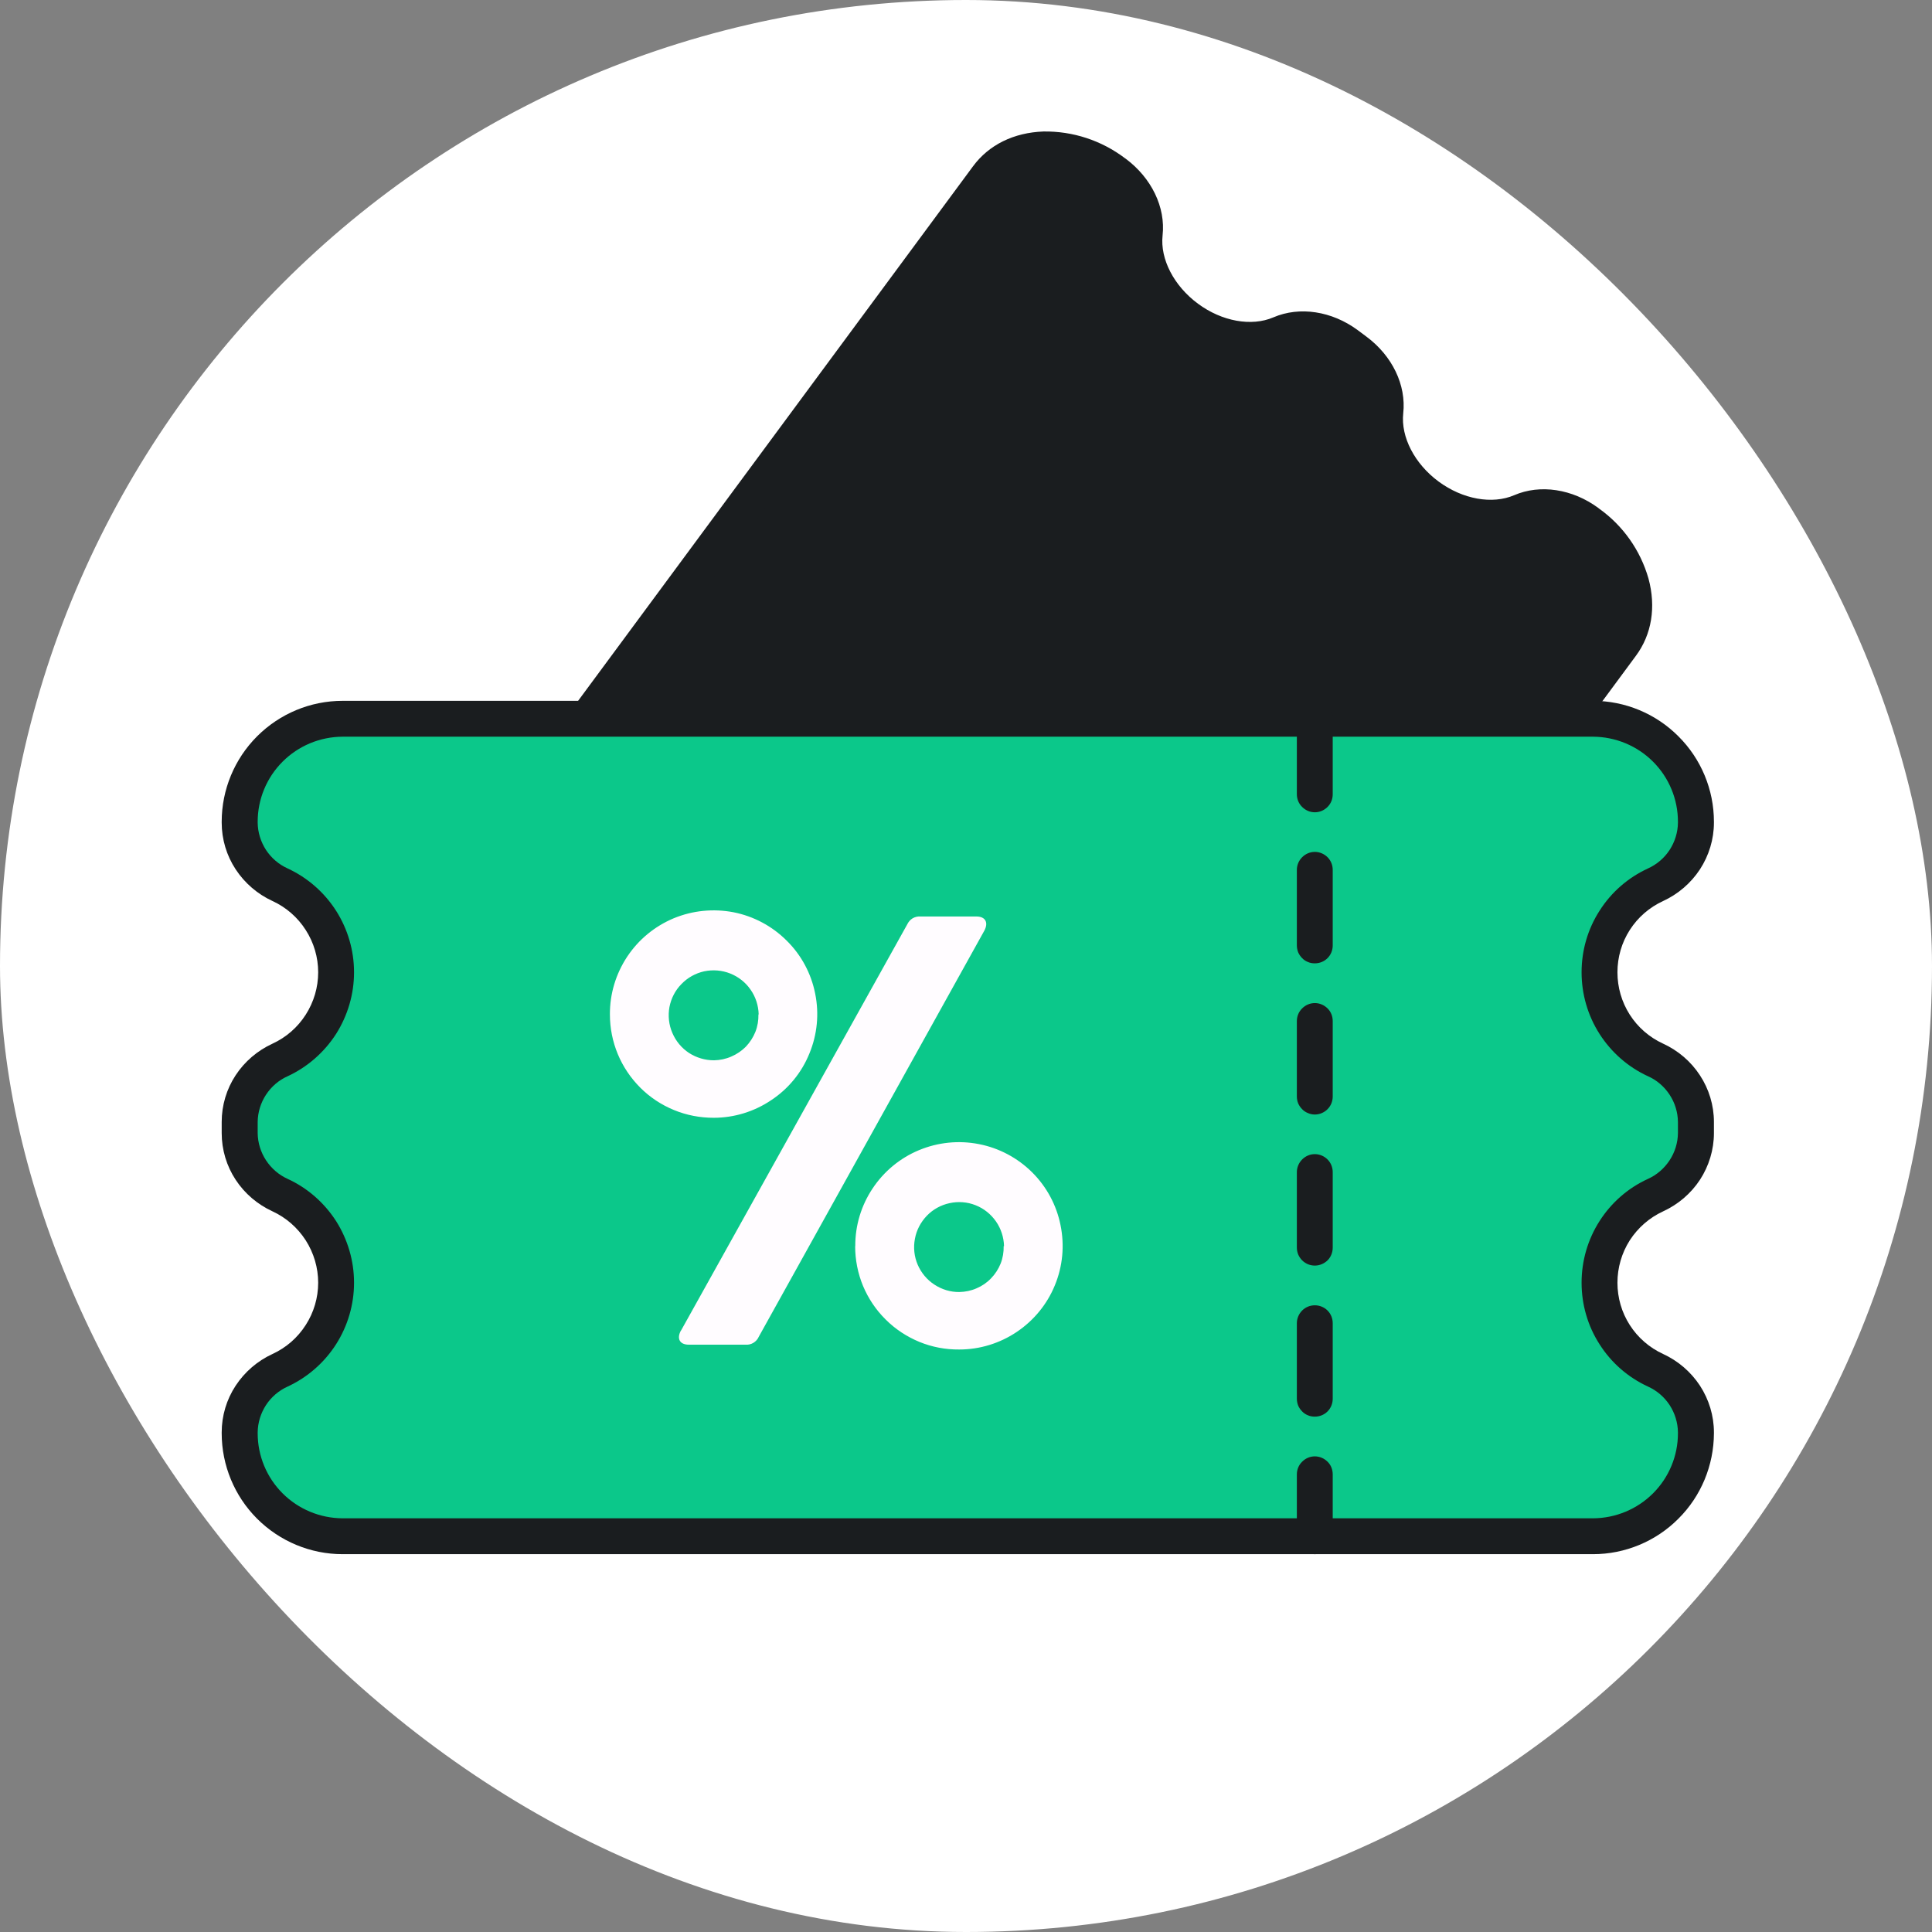 <svg xmlns="http://www.w3.org/2000/svg" width="16" height="16" viewBox="0 0 16 16" fill="none"><rect x="0" y="0" width="16" height="16" fill="#808080" stroke="none"/><rect width="16" height="16" rx="8" fill="white"></rect><path d="M13.153 4.33L13.147 4.325C12.975 4.198 12.761 4.167 12.597 4.237C12.375 4.333 12.073 4.291 11.824 4.106C11.575 3.922 11.446 3.647 11.472 3.406C11.492 3.228 11.398 3.034 11.226 2.906L11.155 2.853C10.983 2.726 10.769 2.694 10.605 2.765C10.383 2.86 10.081 2.818 9.832 2.634C9.583 2.449 9.454 2.174 9.481 1.934C9.5 1.756 9.406 1.561 9.234 1.434L9.228 1.429C8.863 1.16 8.393 1.175 8.18 1.465L3.482 7.823C3.268 8.112 3.391 8.565 3.756 8.835L3.762 8.839C3.935 8.967 4.148 8.998 4.312 8.928C4.535 8.832 4.836 8.874 5.085 9.059C5.334 9.243 5.463 9.518 5.437 9.759C5.418 9.937 5.511 10.131 5.684 10.259L5.755 10.312C5.928 10.439 6.142 10.471 6.305 10.401C6.528 10.305 6.829 10.347 7.078 10.531C7.328 10.715 7.455 10.994 7.429 11.232C7.41 11.41 7.503 11.605 7.676 11.732L7.682 11.736C8.047 12.006 8.516 11.99 8.729 11.701L13.428 5.343C13.641 5.053 13.518 4.6 13.153 4.33Z" fill="#1A1D1F"></path><path d="M8.236 12.077C8.003 12.074 7.778 11.996 7.593 11.856L7.587 11.852C7.373 11.693 7.256 11.45 7.281 11.216C7.302 11.02 7.188 10.798 6.989 10.651C6.79 10.505 6.544 10.46 6.363 10.537C6.147 10.63 5.88 10.59 5.665 10.432L5.594 10.379C5.38 10.22 5.262 9.977 5.288 9.743C5.309 9.547 5.195 9.325 4.995 9.178C4.796 9.031 4.551 8.987 4.37 9.065C4.154 9.158 3.887 9.117 3.673 8.959L3.666 8.955C3.469 8.813 3.325 8.609 3.257 8.375C3.193 8.139 3.23 7.912 3.361 7.735L8.059 1.376C8.19 1.199 8.396 1.098 8.641 1.089C8.884 1.085 9.122 1.163 9.316 1.31L9.322 1.314C9.536 1.473 9.654 1.716 9.628 1.95C9.607 2.146 9.722 2.368 9.921 2.515C10.119 2.662 10.365 2.706 10.546 2.628C10.763 2.535 11.03 2.576 11.244 2.734L11.315 2.787C11.53 2.946 11.647 3.189 11.621 3.423C11.6 3.619 11.715 3.841 11.914 3.988C12.113 4.135 12.358 4.179 12.54 4.101C12.755 4.008 13.023 4.049 13.237 4.207L13.243 4.212C13.441 4.353 13.585 4.557 13.652 4.791C13.716 5.027 13.679 5.254 13.548 5.431L8.85 11.79C8.719 11.966 8.513 12.068 8.268 12.077L8.236 12.077ZM6.557 10.203C6.606 10.203 6.655 10.207 6.704 10.215C6.871 10.244 7.029 10.311 7.165 10.412C7.301 10.512 7.412 10.643 7.489 10.794C7.561 10.934 7.591 11.091 7.576 11.247C7.563 11.374 7.636 11.517 7.764 11.611L7.77 11.616C7.909 11.723 8.081 11.781 8.257 11.778C8.325 11.78 8.392 11.765 8.453 11.736C8.514 11.707 8.568 11.665 8.61 11.612L13.308 5.254C13.346 5.198 13.371 5.134 13.381 5.067C13.39 5 13.385 4.932 13.364 4.867C13.314 4.698 13.208 4.551 13.065 4.449L13.059 4.445C12.931 4.351 12.773 4.322 12.656 4.373C12.511 4.433 12.351 4.45 12.197 4.423C12.03 4.394 11.872 4.326 11.736 4.225C11.6 4.125 11.489 3.994 11.412 3.843C11.34 3.703 11.31 3.546 11.325 3.389C11.338 3.263 11.264 3.12 11.137 3.025L11.066 2.973C10.938 2.878 10.78 2.85 10.662 2.901C10.518 2.96 10.358 2.978 10.204 2.951C10.037 2.921 9.879 2.854 9.743 2.753C9.606 2.652 9.495 2.521 9.418 2.37C9.347 2.23 9.317 2.073 9.331 1.916C9.345 1.79 9.272 1.647 9.144 1.552L9.138 1.548C8.998 1.441 8.827 1.383 8.651 1.385C8.583 1.384 8.516 1.399 8.455 1.427C8.394 1.456 8.34 1.499 8.298 1.552L3.6 7.912C3.562 7.968 3.537 8.032 3.527 8.099C3.517 8.166 3.523 8.234 3.544 8.298C3.594 8.467 3.699 8.614 3.843 8.716L3.849 8.721C3.977 8.815 4.135 8.843 4.252 8.793C4.397 8.733 4.556 8.715 4.711 8.743C4.878 8.772 5.036 8.84 5.172 8.94C5.309 9.041 5.42 9.173 5.497 9.324C5.568 9.464 5.598 9.621 5.584 9.777C5.57 9.904 5.643 10.047 5.771 10.141L5.842 10.194C5.97 10.288 6.128 10.317 6.245 10.266C6.344 10.224 6.45 10.203 6.557 10.203Z" fill="#1A1D1F"></path><path d="M13.248 10.623C13.248 10.47 13.292 10.321 13.374 10.192C13.456 10.064 13.574 9.961 13.712 9.897C13.811 9.853 13.896 9.781 13.955 9.69C14.014 9.599 14.046 9.493 14.047 9.384V9.291C14.046 9.183 14.014 9.077 13.955 8.985C13.896 8.894 13.811 8.822 13.712 8.778C13.574 8.714 13.457 8.611 13.374 8.483C13.292 8.354 13.248 8.205 13.248 8.052C13.248 7.9 13.292 7.75 13.374 7.622C13.457 7.493 13.574 7.391 13.712 7.327C13.811 7.282 13.896 7.21 13.955 7.119C14.014 7.028 14.046 6.922 14.047 6.813V6.805C14.047 6.579 13.957 6.362 13.797 6.202C13.637 6.043 13.421 5.953 13.194 5.953H2.839C2.613 5.953 2.396 6.043 2.236 6.202C2.076 6.362 1.986 6.579 1.986 6.805V6.813C1.987 6.922 2.019 7.028 2.078 7.119C2.138 7.21 2.222 7.282 2.321 7.327C2.459 7.391 2.577 7.493 2.659 7.622C2.741 7.75 2.785 7.9 2.785 8.052C2.785 8.205 2.741 8.354 2.659 8.483C2.577 8.611 2.459 8.714 2.321 8.778C2.222 8.822 2.138 8.894 2.078 8.985C2.019 9.077 1.987 9.183 1.986 9.291V9.384C1.987 9.493 2.019 9.599 2.078 9.69C2.138 9.781 2.222 9.853 2.321 9.897C2.459 9.961 2.577 10.064 2.659 10.192C2.741 10.321 2.785 10.47 2.785 10.623C2.785 10.775 2.741 10.925 2.659 11.053C2.577 11.182 2.459 11.284 2.321 11.348C2.222 11.393 2.138 11.465 2.078 11.556C2.019 11.647 1.987 11.753 1.986 11.862V11.87C1.986 12.096 2.076 12.313 2.236 12.473C2.396 12.633 2.613 12.722 2.839 12.722H13.194C13.421 12.722 13.637 12.633 13.797 12.473C13.957 12.313 14.047 12.096 14.047 11.87V11.862C14.046 11.753 14.014 11.647 13.955 11.556C13.896 11.465 13.811 11.393 13.712 11.348C13.574 11.284 13.456 11.182 13.374 11.053C13.292 10.925 13.248 10.776 13.248 10.623Z" fill="#0BC88A"></path><path d="M13.193 12.871H2.837C2.572 12.871 2.317 12.765 2.129 12.577C1.942 12.39 1.836 12.135 1.836 11.87V11.862C1.836 11.725 1.876 11.59 1.952 11.475C2.027 11.361 2.133 11.27 2.257 11.213C2.37 11.161 2.465 11.078 2.532 10.973C2.599 10.869 2.635 10.747 2.635 10.623C2.635 10.499 2.599 10.377 2.532 10.272C2.465 10.168 2.37 10.084 2.257 10.032C2.133 9.975 2.027 9.885 1.952 9.771C1.876 9.656 1.836 9.521 1.836 9.384V9.291C1.836 9.154 1.876 9.019 1.952 8.904C2.027 8.79 2.133 8.7 2.257 8.643C2.37 8.591 2.465 8.508 2.532 8.403C2.599 8.298 2.635 8.177 2.635 8.052C2.635 7.928 2.599 7.806 2.532 7.702C2.465 7.597 2.37 7.514 2.257 7.462C2.133 7.405 2.027 7.314 1.952 7.2C1.876 7.085 1.836 6.95 1.836 6.813V6.805C1.836 6.54 1.942 6.285 2.129 6.098C2.317 5.91 2.571 5.804 2.837 5.804H13.193C13.458 5.804 13.713 5.91 13.9 6.098C14.088 6.285 14.194 6.54 14.194 6.805V6.813C14.194 6.95 14.153 7.085 14.078 7.2C14.003 7.314 13.897 7.405 13.773 7.462C13.66 7.514 13.564 7.597 13.497 7.702C13.43 7.806 13.395 7.928 13.395 8.052C13.395 8.177 13.43 8.298 13.497 8.403C13.564 8.508 13.66 8.591 13.773 8.643C13.897 8.7 14.003 8.79 14.078 8.905C14.153 9.019 14.194 9.154 14.194 9.291V9.384C14.194 9.521 14.153 9.656 14.078 9.771C14.003 9.885 13.897 9.975 13.773 10.032C13.66 10.084 13.564 10.168 13.497 10.272C13.43 10.377 13.395 10.499 13.395 10.623C13.395 10.747 13.43 10.869 13.497 10.973C13.564 11.078 13.66 11.161 13.773 11.213C13.897 11.27 14.003 11.361 14.078 11.475C14.153 11.59 14.194 11.725 14.194 11.862V11.87C14.193 12.135 14.088 12.39 13.9 12.577C13.713 12.765 13.458 12.871 13.193 12.871ZM2.837 6.101C2.65 6.102 2.472 6.176 2.34 6.308C2.208 6.44 2.134 6.619 2.134 6.805V6.813C2.135 6.893 2.159 6.971 2.203 7.039C2.247 7.106 2.309 7.159 2.382 7.192C2.546 7.268 2.685 7.389 2.783 7.542C2.88 7.694 2.932 7.871 2.932 8.052C2.932 8.233 2.88 8.41 2.783 8.563C2.685 8.715 2.546 8.837 2.382 8.913C2.309 8.945 2.247 8.999 2.203 9.066C2.159 9.133 2.135 9.211 2.134 9.291V9.384C2.135 9.464 2.159 9.542 2.203 9.609C2.247 9.676 2.309 9.73 2.382 9.763C2.546 9.838 2.685 9.96 2.783 10.112C2.88 10.265 2.932 10.442 2.932 10.623C2.932 10.804 2.88 10.981 2.783 11.133C2.685 11.286 2.546 11.407 2.382 11.483C2.309 11.516 2.247 11.569 2.203 11.636C2.159 11.704 2.135 11.782 2.134 11.862V11.87C2.134 12.056 2.208 12.235 2.34 12.367C2.472 12.499 2.651 12.573 2.837 12.574H13.193C13.379 12.573 13.558 12.499 13.69 12.367C13.822 12.235 13.896 12.056 13.896 11.87V11.862C13.895 11.782 13.871 11.704 13.827 11.636C13.783 11.569 13.721 11.516 13.648 11.483C13.483 11.407 13.344 11.286 13.247 11.133C13.149 10.981 13.098 10.804 13.098 10.623C13.098 10.442 13.149 10.265 13.247 10.112C13.344 9.96 13.483 9.838 13.648 9.763C13.721 9.73 13.783 9.676 13.827 9.609C13.871 9.542 13.895 9.464 13.896 9.384V9.291C13.895 9.211 13.871 9.133 13.827 9.066C13.783 8.999 13.721 8.945 13.648 8.913C13.483 8.837 13.344 8.715 13.247 8.563C13.149 8.41 13.098 8.233 13.098 8.052C13.098 7.871 13.149 7.694 13.247 7.542C13.344 7.389 13.483 7.268 13.648 7.192C13.721 7.159 13.783 7.106 13.827 7.039C13.871 6.971 13.895 6.893 13.896 6.813V6.805C13.896 6.619 13.822 6.44 13.69 6.308C13.558 6.176 13.379 6.102 13.193 6.101H2.837Z" fill="#1A1D1F"></path><path d="M10.889 12.871C10.869 12.871 10.85 12.867 10.832 12.86C10.814 12.852 10.797 12.841 10.784 12.828C10.77 12.814 10.759 12.797 10.751 12.779C10.744 12.761 10.74 12.742 10.74 12.722V12.21C10.74 12.17 10.756 12.132 10.784 12.105C10.812 12.077 10.849 12.061 10.889 12.061C10.928 12.061 10.966 12.077 10.994 12.105C11.022 12.132 11.037 12.17 11.037 12.21V12.722C11.037 12.762 11.022 12.8 10.994 12.827C10.966 12.855 10.928 12.871 10.889 12.871ZM10.889 11.732C10.869 11.732 10.85 11.729 10.832 11.721C10.814 11.714 10.797 11.703 10.784 11.689C10.77 11.675 10.759 11.659 10.751 11.641C10.744 11.623 10.74 11.603 10.74 11.584V10.958C10.74 10.919 10.756 10.881 10.784 10.853C10.812 10.825 10.849 10.81 10.889 10.81C10.928 10.81 10.966 10.825 10.994 10.853C11.022 10.881 11.037 10.919 11.037 10.958V11.584C11.037 11.623 11.022 11.661 10.994 11.689C10.966 11.717 10.928 11.732 10.889 11.732ZM10.889 10.481C10.869 10.481 10.85 10.477 10.832 10.47C10.814 10.462 10.797 10.451 10.784 10.438C10.77 10.424 10.759 10.407 10.751 10.389C10.744 10.371 10.74 10.352 10.74 10.332V9.707C10.74 9.668 10.756 9.63 10.784 9.602C10.812 9.574 10.849 9.558 10.889 9.558C10.928 9.558 10.966 9.574 10.994 9.602C11.022 9.63 11.037 9.668 11.037 9.707V10.332C11.037 10.372 11.022 10.41 10.994 10.438C10.966 10.465 10.928 10.481 10.889 10.481ZM10.889 9.23C10.869 9.23 10.85 9.226 10.832 9.218C10.814 9.211 10.797 9.2 10.784 9.186C10.77 9.172 10.759 9.156 10.751 9.138C10.744 9.12 10.74 9.101 10.74 9.081V8.456C10.74 8.416 10.756 8.378 10.784 8.351C10.812 8.323 10.849 8.307 10.889 8.307C10.928 8.307 10.966 8.323 10.994 8.351C11.022 8.378 11.037 8.416 11.037 8.456V9.081C11.037 9.12 11.022 9.158 10.994 9.186C10.966 9.214 10.928 9.23 10.889 9.23ZM10.889 7.978C10.869 7.978 10.85 7.975 10.832 7.967C10.814 7.96 10.797 7.949 10.784 7.935C10.77 7.921 10.759 7.905 10.751 7.887C10.744 7.869 10.74 7.849 10.74 7.83V7.204C10.74 7.164 10.756 7.127 10.784 7.099C10.812 7.071 10.849 7.055 10.889 7.055C10.928 7.055 10.966 7.071 10.994 7.099C11.022 7.127 11.037 7.164 11.037 7.204V7.83C11.037 7.869 11.022 7.907 10.994 7.935C10.966 7.963 10.928 7.978 10.889 7.978ZM10.889 6.727C10.849 6.727 10.812 6.711 10.784 6.683C10.756 6.656 10.74 6.618 10.74 6.578V5.952C10.74 5.913 10.756 5.875 10.784 5.847C10.812 5.82 10.849 5.804 10.889 5.804C10.928 5.804 10.966 5.82 10.994 5.847C11.022 5.875 11.037 5.913 11.037 5.952V6.578C11.037 6.618 11.022 6.655 10.994 6.683C10.966 6.711 10.928 6.727 10.889 6.727Z" fill="#1A1D1F"></path><path d="M5.051 8.401C5.05 8.231 5.1 8.065 5.194 7.923C5.288 7.781 5.422 7.671 5.579 7.605C5.736 7.54 5.908 7.523 6.075 7.555C6.242 7.588 6.395 7.67 6.515 7.79C6.636 7.909 6.718 8.062 6.751 8.229C6.785 8.396 6.768 8.568 6.703 8.725C6.639 8.883 6.529 9.017 6.387 9.111C6.246 9.206 6.08 9.257 5.91 9.257C5.798 9.257 5.686 9.236 5.582 9.193C5.477 9.15 5.382 9.087 5.303 9.008C5.223 8.928 5.159 8.833 5.116 8.729C5.073 8.625 5.051 8.514 5.051 8.401ZM6.283 8.401C6.281 8.327 6.258 8.256 6.216 8.196C6.174 8.135 6.115 8.089 6.047 8.062C5.979 8.035 5.904 8.029 5.832 8.044C5.76 8.06 5.695 8.096 5.644 8.149C5.592 8.201 5.558 8.268 5.544 8.34C5.531 8.412 5.539 8.487 5.568 8.554C5.597 8.622 5.645 8.68 5.706 8.72C5.768 8.76 5.84 8.781 5.913 8.781C5.962 8.78 6.011 8.77 6.056 8.75C6.101 8.731 6.142 8.703 6.177 8.668C6.211 8.632 6.238 8.59 6.256 8.545C6.274 8.499 6.282 8.45 6.281 8.401H6.283ZM5.64 11.019L7.513 7.656C7.523 7.635 7.538 7.617 7.558 7.605C7.579 7.593 7.602 7.588 7.625 7.59H8.086C8.162 7.59 8.187 7.641 8.152 7.707L6.284 11.07C6.275 11.091 6.259 11.109 6.239 11.121C6.219 11.133 6.196 11.138 6.173 11.136H5.704C5.628 11.136 5.603 11.085 5.639 11.019H5.64ZM7.083 10.32C7.082 10.15 7.132 9.984 7.226 9.843C7.32 9.701 7.454 9.59 7.611 9.525C7.767 9.46 7.94 9.442 8.107 9.475C8.273 9.507 8.427 9.589 8.547 9.708C8.668 9.828 8.75 9.981 8.783 10.147C8.817 10.314 8.801 10.487 8.736 10.644C8.672 10.801 8.562 10.935 8.421 11.03C8.28 11.125 8.114 11.176 7.944 11.176C7.831 11.177 7.719 11.156 7.614 11.113C7.51 11.07 7.415 11.008 7.335 10.928C7.254 10.848 7.191 10.754 7.147 10.649C7.104 10.545 7.082 10.433 7.082 10.32H7.083ZM8.315 10.32C8.313 10.247 8.29 10.175 8.248 10.115C8.206 10.055 8.148 10.008 8.079 9.981C8.011 9.954 7.936 9.948 7.864 9.964C7.793 9.979 7.727 10.015 7.676 10.068C7.625 10.121 7.59 10.187 7.577 10.259C7.563 10.332 7.571 10.406 7.6 10.474C7.629 10.541 7.677 10.599 7.739 10.639C7.8 10.679 7.872 10.701 7.945 10.7C7.994 10.699 8.043 10.689 8.088 10.669C8.133 10.65 8.174 10.622 8.208 10.586C8.242 10.551 8.269 10.509 8.287 10.464C8.305 10.418 8.313 10.369 8.312 10.32H8.315Z" fill="#FFFCFF"></path></svg>